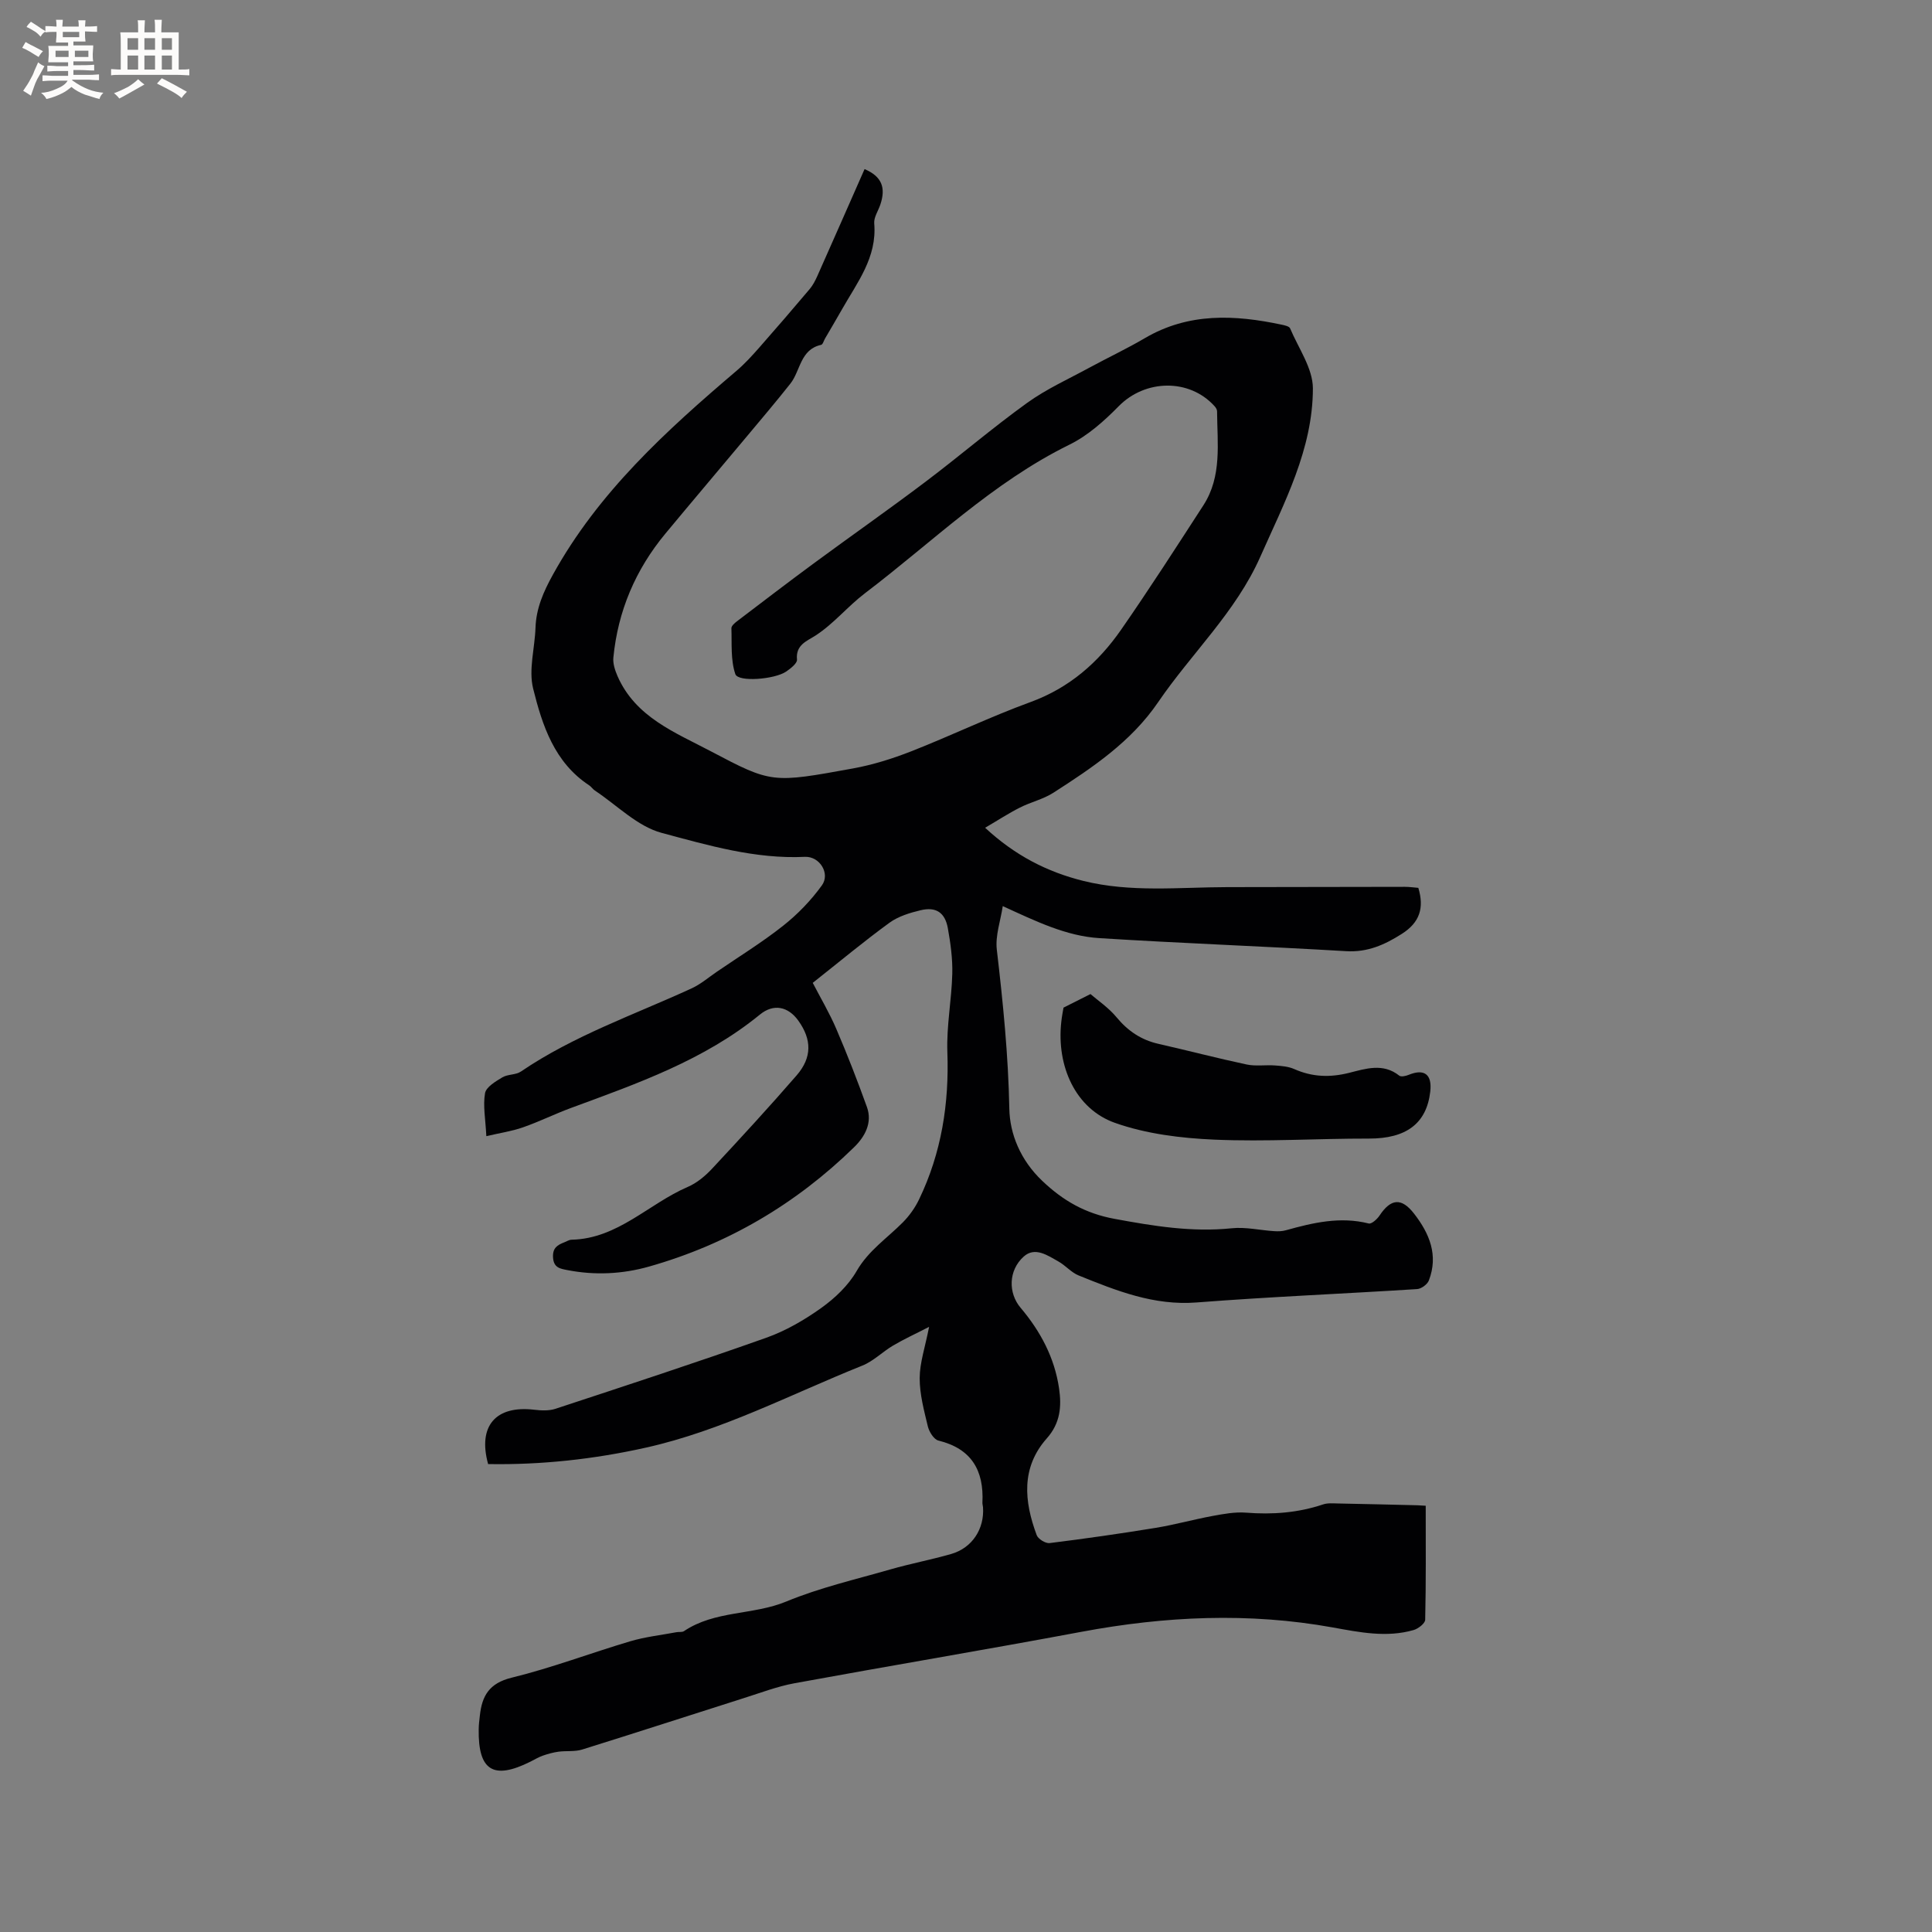 <svg enable-background="new 0 0 400 400" viewBox="0 0 400 400" xmlns="http://www.w3.org/2000/svg"><rect x="0" y="0" width="400" height="400" fill="#808080" stroke="none"/><path d="m295.18 311.75c0 8.15.07 15.88-.11 23.61-.02.75-1.45 1.86-2.42 2.13-5.59 1.6-11.16.46-16.69-.54-17.42-3.15-34.73-2.34-52.06.9-19.78 3.7-39.63 7.02-59.42 10.65-3.52.65-6.92 1.95-10.34 3.03-11.2 3.56-22.38 7.19-33.6 10.69-1.53.48-3.28.23-4.91.45-1.11.15-2.22.46-3.28.83-.89.31-1.71.83-2.57 1.25-7.64 3.81-10.8 1.83-10.67-6.71.01-.95.13-1.9.24-2.85.44-4.07 1.92-6.7 6.57-7.84 8.3-2.03 16.35-5.1 24.56-7.54 3.11-.92 6.38-1.28 9.58-1.88.52-.1 1.16.04 1.55-.22 6.39-4.31 14.3-3.28 21.2-6.14 6.91-2.86 14.31-4.56 21.53-6.64 4.17-1.2 8.44-2 12.61-3.2 4.33-1.25 6.89-5.19 6.57-9.68-.02-.32-.14-.63-.12-.94.33-6.68-2.26-11.18-9.12-12.86-.93-.23-1.91-1.81-2.18-2.93-.79-3.29-1.7-6.66-1.69-10 .01-3.18 1.12-6.36 1.95-10.61-2.87 1.48-5.24 2.56-7.47 3.88-2.18 1.29-4.06 3.23-6.37 4.15-14.81 5.94-29.03 13.45-44.76 16.97-10.79 2.41-21.69 3.6-32.7 3.41-2.18-7.89 1.58-12.19 9.54-11.25 1.44.17 3.05.25 4.39-.19 14.57-4.8 29.16-9.57 43.62-14.7 4.04-1.43 7.92-3.68 11.42-6.18 2.84-2.03 5.61-4.66 7.33-7.65 2.44-4.24 6.3-6.78 9.55-10.06 1.36-1.37 2.55-3.04 3.38-4.78 4.64-9.64 6.24-19.84 5.85-30.53-.19-5.36.88-10.76 1.02-16.16.08-3.14-.36-6.34-.92-9.45-.59-3.25-2.45-4.48-5.65-3.71-2.23.53-4.61 1.26-6.43 2.58-5.3 3.86-10.35 8.07-15.89 12.45 1.67 3.22 3.49 6.29 4.88 9.54 2.28 5.32 4.38 10.72 6.34 16.17 1.18 3.3-.46 6.18-2.68 8.34-12.05 11.76-26.18 20.08-42.4 24.68-5.56 1.58-11.28 1.85-16.99.73-1.42-.28-2.79-.46-2.92-2.6-.12-2 .92-2.59 2.35-3.15.49-.19.99-.52 1.49-.53 9.57-.21 15.96-7.45 24.05-10.93 1.89-.81 3.63-2.27 5.05-3.79 5.92-6.35 11.8-12.74 17.49-19.3 3.23-3.73 3.14-7.44.36-11.33-2.12-2.96-5.14-3.57-7.95-1.27-11.56 9.45-25.37 14.27-39.09 19.33-3.37 1.24-6.6 2.85-9.99 4.03-2.31.81-4.77 1.16-7.57 1.82-.17-3.5-.72-6.28-.27-8.89.22-1.28 2.18-2.44 3.58-3.28 1.12-.68 2.78-.48 3.85-1.21 10.96-7.45 23.44-11.75 35.35-17.22 1.87-.86 3.5-2.27 5.23-3.45 4.6-3.15 9.38-6.08 13.74-9.54 3-2.37 5.75-5.23 7.99-8.33 1.78-2.46-.46-6.05-3.52-5.91-10.25.49-20.02-2.38-29.65-4.96-5.03-1.35-9.26-5.74-13.83-8.77-.44-.29-.73-.78-1.17-1.07-7.21-4.73-9.72-12.42-11.61-20.04-.97-3.92.35-8.38.49-12.61.14-4.02 1.65-7.44 3.59-10.95 9.41-17.06 23.47-29.84 38.03-42.23 1.67-1.42 3.17-3.07 4.63-4.72 3.55-4.03 7.06-8.11 10.53-12.22.65-.78 1.14-1.73 1.56-2.66 3.29-7.39 6.54-14.79 9.79-22.16 3.61 1.54 4.43 3.88 3.26 7.36-.44 1.3-1.37 2.64-1.26 3.89.6 7.04-3.52 12.21-6.67 17.78-1.15 2.03-2.34 4.03-3.51 6.04-.27.46-.46 1.24-.82 1.32-4.35.96-4.25 5.37-6.37 8.04-2.96 3.74-6.05 7.38-9.11 11.04-5.57 6.67-11.2 13.3-16.75 19.99-6.19 7.46-9.84 16.03-10.78 25.69-.12 1.24.35 2.64.86 3.82 3.73 8.52 11.93 11.66 19.33 15.57 12.6 6.65 12.7 6.59 29.41 3.55 4.12-.75 8.2-2.03 12.1-3.56 8.27-3.25 16.3-7.13 24.65-10.18 8.06-2.94 14.06-8.2 18.79-15.01 5.86-8.44 11.42-17.09 17.01-25.72 3.9-6.02 2.88-12.85 2.84-19.49 0-.36-.28-.79-.55-1.08-5.24-5.75-14.34-5.52-19.8.03-3.01 3.06-6.4 6.1-10.21 7.97-15.93 7.83-28.42 20.2-42.32 30.75-3.62 2.75-6.43 6.28-10.22 8.75-1.78 1.16-4.18 1.92-3.87 5 .08.75-1.32 1.85-2.24 2.48-2.4 1.63-9.96 2.23-10.53.52-.99-2.92-.7-6.3-.81-9.49-.02-.47.66-1.06 1.14-1.43 5.29-4.02 10.56-8.06 15.91-12 7.67-5.65 15.49-11.12 23.09-16.86 7.11-5.36 13.87-11.17 21.09-16.37 3.98-2.87 8.55-4.93 12.89-7.29 3.81-2.07 7.75-3.92 11.48-6.11 9.06-5.32 18.62-4.86 28.37-2.78.61.13 1.52.33 1.7.75 1.73 4.12 4.72 8.29 4.72 12.44-.01 12.59-5.93 23.65-10.9 34.88-5.07 11.44-14.24 19.96-21.14 30.08-5.6 8.21-13.59 13.54-21.69 18.75-2.1 1.35-4.69 1.93-6.95 3.08-2.32 1.17-4.5 2.6-7.18 4.17 6.2 5.75 12.84 9.14 20.32 11 9.84 2.44 19.82 1.31 29.76 1.29 12.28-.03 24.56-.05 36.84-.06.93 0 1.87.14 2.77.21 1.25 4.17.29 7.17-3.42 9.53-3.59 2.28-7.1 3.84-11.53 3.58-17.03-1.01-34.08-1.63-51.1-2.7-6.83-.43-13.01-3.43-19.99-6.63-.45 3.03-1.57 6.11-1.23 9.02 1.28 10.95 2.38 21.86 2.59 32.93.1 5.25 2.32 10.65 6.78 14.9 4.4 4.2 9 6.79 15 7.9 8.06 1.49 16.01 2.8 24.26 1.95 2.88-.3 5.86.41 8.81.6.8.05 1.65.03 2.42-.19 5.62-1.57 11.24-2.89 17.14-1.4.58.15 1.73-.88 2.23-1.63 2.36-3.55 4.55-3.75 7.14-.43 3.21 4.12 5.09 8.62 3.08 13.86-.31.81-1.56 1.72-2.42 1.78-15.21.97-30.45 1.59-45.65 2.77-8.86.69-16.62-2.43-24.46-5.6-1.52-.62-2.69-2.06-4.16-2.88-2.24-1.26-4.86-3.11-7.18-1.03-3.21 2.87-3.24 7.57-.65 10.62 4.12 4.87 7.03 10.34 7.96 16.69.54 3.72.27 7.18-2.54 10.34-5.37 6.05-4.7 13.05-2.09 20.04.3.8 1.83 1.74 2.66 1.64 7.33-.91 14.65-1.96 21.95-3.15 3.97-.65 7.86-1.74 11.81-2.47 2.28-.42 4.64-.86 6.92-.68 5.46.43 10.75.04 15.96-1.71.95-.32 2.07-.21 3.1-.19 5.48.1 10.96.24 16.43.37.7.03 1.42.08 1.71.1z" fill="#010103"/><path d="m220.19 208.62c1.98-.99 3.37-1.69 5.58-2.81 1.45 1.26 3.74 2.8 5.42 4.83 2.35 2.83 5.09 4.67 8.66 5.48 6.09 1.38 12.14 2.97 18.25 4.27 1.88.4 3.91.06 5.86.2 1.34.1 2.78.21 3.98.74 3.74 1.66 7.39 1.79 11.39.79 3.38-.85 7.02-2.09 10.37.58.38.31 1.39.07 1.99-.18 3.22-1.31 4.84-.06 4.43 3.49-.77 6.64-5.02 9.73-12.67 9.72-10.67-.02-21.37.68-32.02.22-6.92-.3-14.1-1.18-20.58-3.47-8.16-2.88-12.15-11.73-11.12-20.93.12-1.14.35-2.28.46-2.93z" fill="#010103"/><g fill="#fcfbfa"><path d="m6.8 9.5c.6.3 1.3.7 2.1 1.1-.4.4-.7.8-.9 1.2-.7-.4-1.3-.8-1.8-1.1s-1.1-.6-1.6-.8c.2-.4.5-.8.7-1.2.4.2.8.5 1.5.8zm.9 6.9c-.3.6-.5 1.1-.7 1.7s-.4 1.1-.6 1.7c-.6-.4-1.1-.7-1.6-1 .7-1 1.2-1.8 1.5-2.4.3-.5.6-1.1.8-1.7.3-.6.5-1.2.8-1.8.3.3.8.6 1.3.8-.7 1.3-1.2 2.2-1.5 2.7zm.1-11c.4.3 1 .7 1.7 1.1-.5.2-.8.6-1.1 1.1-.5-.6-1-1-1.4-1.2s-.9-.6-1.5-.8c.2-.4.5-.7.9-1.1.5.3.9.6 1.4.9zm10.5 13.1c1 .4 2 .6 3.1.7-.4.4-.7.8-.8 1.3-.9-.2-1.9-.6-3-.9-1-.4-2-.9-2.8-1.6-.5.4-1.1.9-1.9 1.3s-1.9.9-3.3 1.2c-.1-.3-.5-.8-1.1-1.3 1 0 2.1-.3 3.2-.8 1.2-.5 1.9-1 2.3-1.7h-3.2c-.4 0-1 0-2 .1v-1.2c1 0 1.7.1 2 .1h3.3v-1h-2.3c-.2 0-.9 0-2 .1v-1.2c1.2 0 1.9.1 2 .1h2.3v-.8h-4.1c0-.7.1-1.2.1-1.6 0-.5 0-1.1-.1-1.8h4.1v-.7h-2.5c0-.6.1-1.1.1-1.6v-.6h-.5c-.4 0-1 0-1.8.1v-1.3c1.2 0 1.9.1 2.1.1h.2c0-.3 0-.8-.1-1.4h1.4c0 .6-.1 1-.1 1.4h3.4c0-.4 0-.8-.1-1.3h1.5c0 .4-.1.9-.1 1.3.7 0 1.5 0 2.5-.1v1.2c-1 0-1.8-.1-2.5-.1v.6c0 .3 0 .8.1 1.5h-2.5v.8h4.1c0 .7-.1 1.3-.1 1.8s0 1 .1 1.5h-4.1v.8h1.4c.8 0 1.8 0 2.9-.1v1.2c-1 0-1.9-.1-2.8-.1h-1.5v1h3.2c.3 0 1 0 2.1-.1v1.2c-1.1 0-1.8-.1-2.1-.1h-3.4l-.1.1c1.4 1 2.4 1.5 3.4 1.9zm-4.1-6.7v-1.3h-2.7v1.3zm2.2-4.1v-1.1h-3.4v1.1zm1.9 4.1v-1.3h-2.8v1.3z"/><path d="m37 6.7v2.3 5.4c1 0 1.8 0 2.2-.1v1.3c-.6 0-1.5-.1-2.5-.1h-11.9c-.7 0-1.3 0-1.8.1v-1.3c.5 0 1.1.1 2 .1v-5.2c0-1 0-1.8-.1-2.5h3.7c0-1.3 0-2.1-.1-2.5h1.5c0 .4-.1 1.3-.1 2.5h2.2c0-1.2 0-2.1-.1-2.6h1.5c0 .4-.1 1.3-.1 2.6zm-12.3 13.7c-.3-.4-.7-.8-1.1-1.1 1.1-.4 2.1-.9 2.9-1.3.8-.5 1.5-1 2.1-1.6.4.4.9.8 1.3 1.1-2.5 1.4-4.2 2.4-5.2 2.9zm3.9-10.1v-2.4h-2.2v2.4zm0 4.1v-2.9h-2.2v2.9zm3.5-4.1v-2.4h-2.2v2.4zm0 4.1v-2.9h-2.2v2.9zm.4 2.9 1-1.1c.6.3 1.4.7 2.5 1.3s2 1.1 2.7 1.5c-.4.4-.8.8-1.1 1.3-.8-.8-2.5-1.7-5.1-3zm3.1-7v-2.4h-2.1v2.4zm0 4.1v-2.9h-2.1v2.9z"/></g></svg>